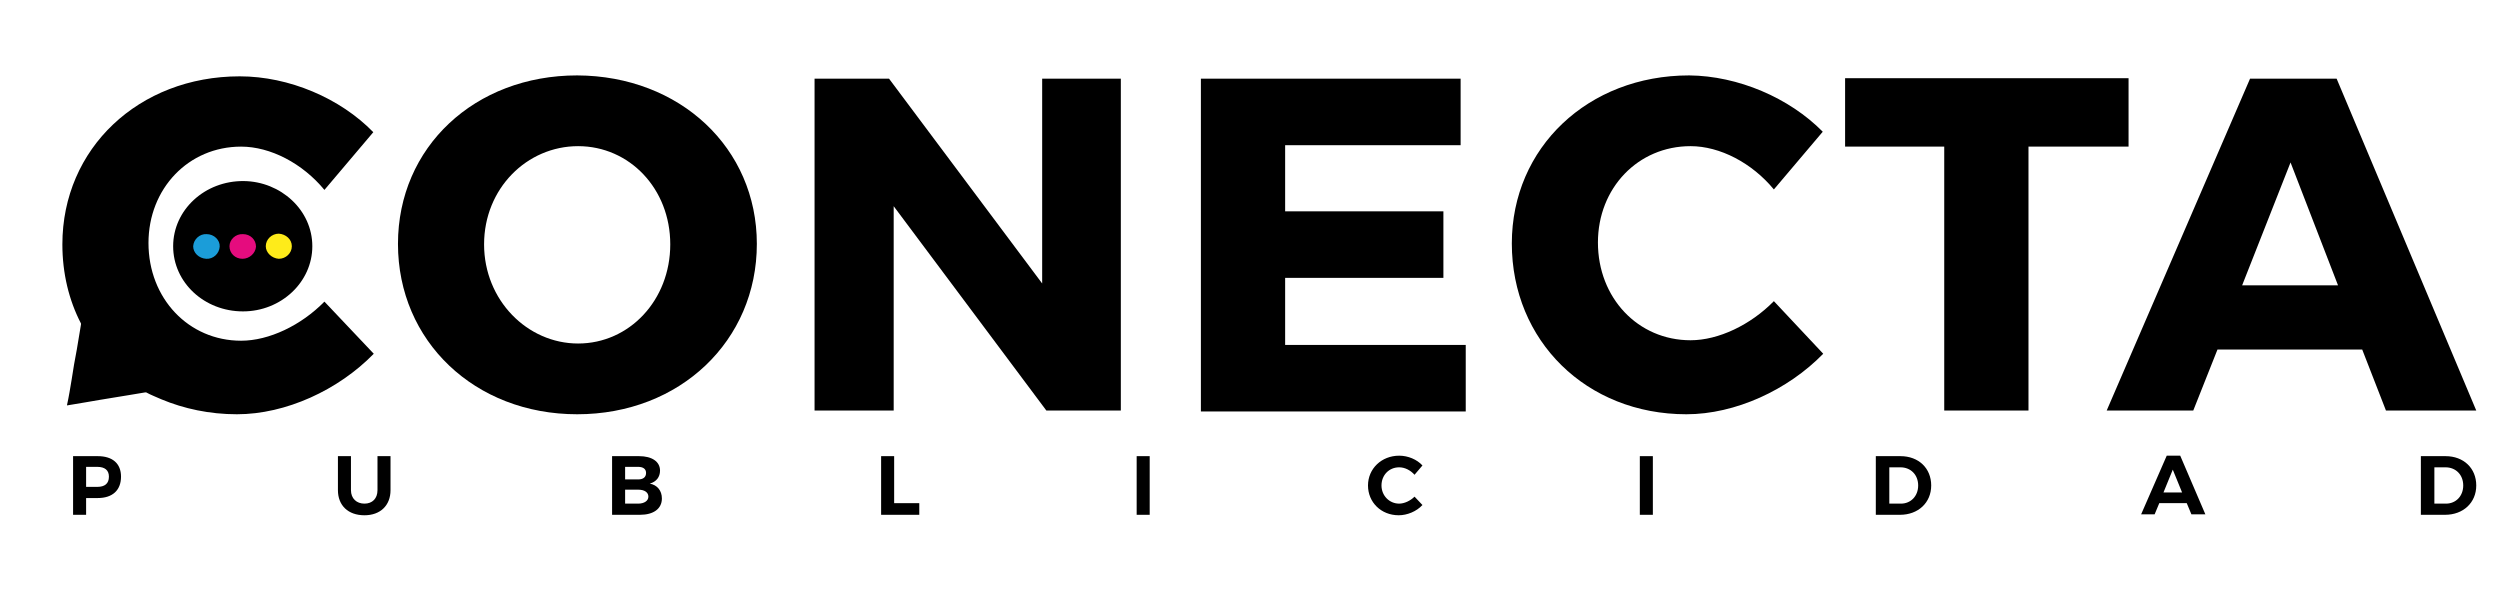 <svg xmlns="http://www.w3.org/2000/svg" xmlns:xlink="http://www.w3.org/1999/xlink" id="Capa_1" x="0px" y="0px" viewBox="0 0 537.1 127.8" style="enable-background:new 0 0 537.1 127.8;" xml:space="preserve"><style type="text/css">	.st0{fill:#1B9DD9;}	.st1{fill:#E50C7E;}	.st2{fill:#FEEB1A;}	.st3{fill:#F6F6F6;}</style><g>	<circle class="st0" cx="44.1" cy="52.9" r="4.1"></circle>	<circle class="st1" cx="52.1" cy="52.8" r="3.2"></circle>	<circle class="st2" cx="59.8" cy="52.6" r="4.1"></circle>	<path d="M80.3,76L69.7,64.8c-5,5.1-11.9,8.4-17.9,8.4c-11.3,0-19.9-9.1-19.9-21c0-11.7,8.6-20.7,19.9-20.7c6.3,0,13.2,3.6,17.9,9.3  l10.5-12.4c-7.1-7.3-18.1-12-28.7-12c-21.7,0-38.1,15.5-38.1,36.1c0,6.2,1.4,12,4,17c0,0.1,0,0.1,0,0.2c-0.3,1.8-0.6,3.6-0.9,5.4  c-0.4,2.1-0.8,4.3-1.1,6.4c-0.3,1.8-0.6,3.7-1,5.5c0,0,0,0.1,0,0.1c0.4-0.1,0.8-0.1,1.2-0.2c2-0.3,4-0.7,5.9-1c2-0.3,4.1-0.7,6.1-1  c1.2-0.2,2.4-0.4,3.6-0.6c0.1,0,0.2,0,0.2,0c1.1,0.6,2.2,1,3.3,1.5C39.5,87.8,45,89,50.9,89C61.4,89,72.7,83.8,80.3,76z"></path>	<path d="M162.6,52.4c0,20.8-16.5,36.6-38.6,36.6c-22,0-38.5-15.7-38.5-36.6c0-20.8,16.5-36.2,38.5-36.2  C146.1,16.3,162.6,31.8,162.6,52.4z M104,52.5c0,12,9.3,21.3,20.2,21.3c11,0,19.8-9.3,19.8-21.3c0-12-8.8-21.1-19.8-21.1  S104,40.5,104,52.5z"></path>	<path d="M224.8,88.2L192,44.3v43.9h-17V16.9h16l32.9,44v-44h16.9v71.3H224.8z"></path>	<path d="M276.1,31.2v14.2h34v14.3h-34v14.4h38.8v14.3h-56.9V16.9h55.8v14.3H276.1z"></path>	<path d="M391.6,28.3l-10.5,12.4c-4.7-5.7-11.6-9.3-17.9-9.3c-11.3,0-19.9,9-19.9,20.7c0,11.9,8.6,21,19.9,21c6,0,12.9-3.3,17.9-8.4  L391.7,76c-7.6,7.8-18.9,13-29.4,13c-21.5,0-37.5-15.8-37.5-36.7c0-20.6,16.4-36.1,38.1-36.1C373.4,16.3,384.4,21,391.6,28.3z"></path>	<path d="M435.8,31.5v56.7h-18.1V31.5h-21.3V16.8h60.9v14.7H435.8z"></path>	<path d="M476.4,75.1l-5.2,13.1h-18.6l30.8-71.3H502l30,71.3h-19.4l-5.1-13.1H476.4z M492.1,34.9l-10.4,26.4h20.6L492.1,34.9z"></path>	<path d="M37.2,52.9c0-7.8,6.8-14.1,15.2-14c7.9,0.1,14.7,6.2,14.7,14c0,7.7-6.7,14-14.9,14C43.9,66.9,37.2,60.7,37.2,52.9z   M62.7,52.9c0-1.5-1.3-2.6-2.8-2.7c-1.5,0-2.8,1.2-2.8,2.7c0,1.4,1.3,2.6,2.8,2.7C61.4,55.6,62.7,54.4,62.7,52.9z M44.3,55.6  c1.5,0.1,2.8-1.1,2.9-2.6c0.1-1.4-1.2-2.7-2.8-2.7c-1.5-0.1-2.8,1.1-2.9,2.6C41.5,54.3,42.7,55.5,44.3,55.6z M49.3,52.9  c0,1.5,1.2,2.7,2.8,2.7c1.5,0,2.8-1.2,2.9-2.6c0-1.5-1.2-2.7-2.8-2.7C50.6,50.2,49.3,51.5,49.3,52.9z"></path>	<g>		<path d="M21,98c3.2,0,5,1.6,5,4.4c0,2.9-1.8,4.6-5,4.6h-2.5v3.6h-2.8V98H21z M18.5,104.6h2.4c1.6,0,2.5-0.7,2.5-2.2   c0-1.4-0.9-2.1-2.5-2.1h-2.4V104.6z"></path>		<path d="M83.9,105.3c0,3.3-2.2,5.4-5.6,5.4c-3.5,0-5.7-2.1-5.7-5.4V98h2.8v7.3c0,1.8,1.2,2.9,2.9,2.9s2.8-1.1,2.8-2.9V98h2.8   V105.3z"></path>		<path d="M137.3,98c2.8,0,4.5,1.2,4.5,3.1c0,1.4-0.8,2.4-2.2,2.8c1.6,0.3,2.6,1.5,2.6,3.2c0,2.2-1.8,3.5-4.7,3.5h-6V98H137.3z    M134.3,103h2.8c1.1,0,1.7-0.5,1.7-1.4c0-0.9-0.7-1.3-1.7-1.3h-2.8V103z M134.3,108.2h2.8c1.3,0,2.2-0.6,2.2-1.5   c0-0.9-0.8-1.5-2.2-1.5h-2.8V108.2z"></path>		<path d="M197.5,108.1v2.5h-8.2V98h2.8v10.1H197.5z"></path>		<path d="M244.2,110.5V98h2.8v12.6H244.2z"></path>		<path d="M305.6,100l-1.7,2c-0.9-1-2.1-1.6-3.3-1.6c-2.2,0-3.8,1.7-3.8,3.9s1.7,3.9,3.8,3.9c1.1,0,2.4-0.6,3.3-1.5l1.7,1.8   c-1.3,1.4-3.3,2.2-5.1,2.2c-3.8,0-6.6-2.8-6.6-6.4c0-3.6,2.9-6.4,6.7-6.4C302.5,97.9,304.4,98.7,305.6,100z"></path>		<path d="M352.3,110.5V98h2.8v12.6H352.3z"></path>		<path d="M408.3,98c3.9,0,6.6,2.6,6.6,6.3c0,3.7-2.8,6.3-6.7,6.3h-5.2V98H408.3z M405.8,108.2h2.6c2.1,0,3.7-1.6,3.7-3.9   c0-2.3-1.6-3.9-3.8-3.9h-2.4V108.2z"></path>		<path d="M463.9,108.1l-1,2.4H460l5.5-12.6h2.9l5.4,12.6h-3l-1-2.4H463.9z M466.8,100.9l-2,4.9h4L466.8,100.9z"></path>		<path d="M525.4,98c3.9,0,6.6,2.6,6.6,6.3c0,3.7-2.8,6.3-6.7,6.3h-5.2V98H525.4z M522.9,108.2h2.6c2.1,0,3.7-1.6,3.7-3.9   c0-2.3-1.6-3.9-3.8-3.9h-2.4V108.2z"></path>	</g></g></svg>